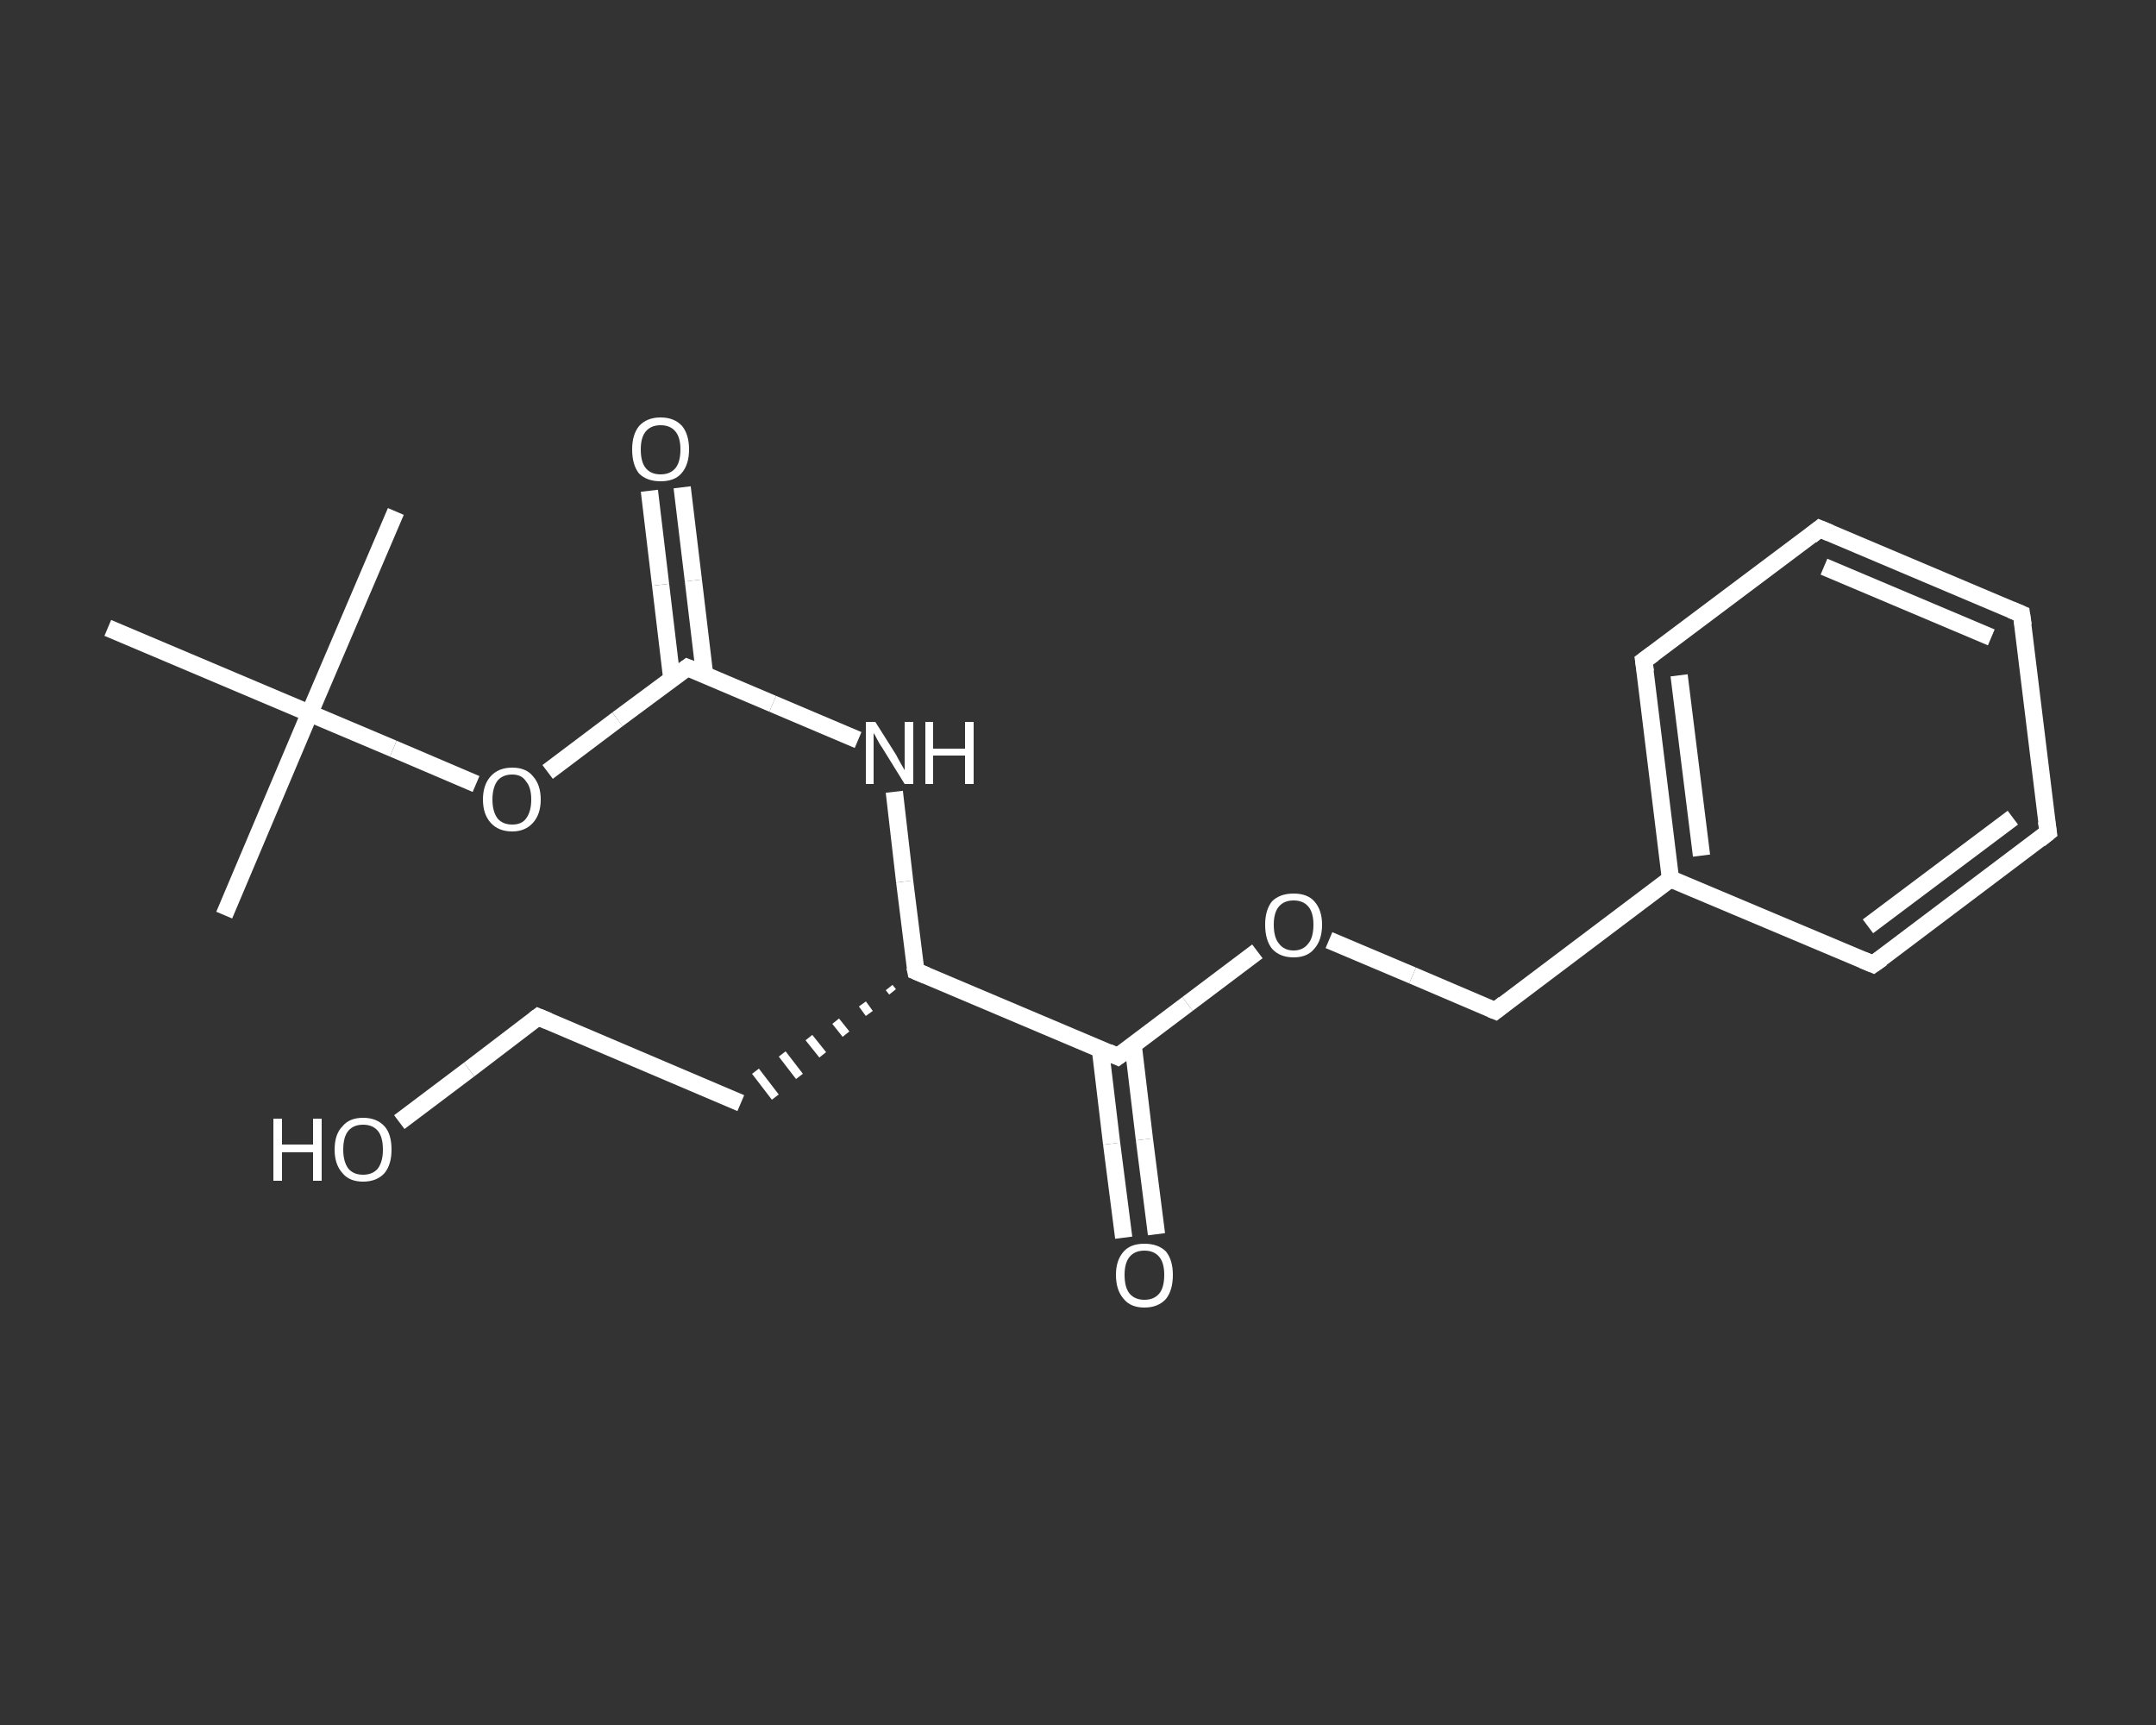 <?xml version='1.0' encoding='iso-8859-1'?>
<svg version='1.1' baseProfile='full'
              xmlns='http://www.w3.org/2000/svg'
                      xmlns:rdkit='http://www.rdkit.org/xml'
                      xmlns:xlink='http://www.w3.org/1999/xlink'
                  xml:space='preserve'
width='250px' height='200px' viewBox='0 0 250 200'>
<rect x="0" y="0" width="250" height="200" fill="#333333" stroke="none"/>
<!-- END OF HEADER -->
<rect style='opacity:1.0;fill:transparent;stroke:none' width='250.0' height='200.0' x='0.0' y='0.0'> </rect>
<path class='bond-0 atom-0 atom-1' d='M 26.0,106.1 L 35.9,82.7' style='fill:none;fill-rule:evenodd;stroke:#FFFFFF;stroke-width:2.0px;stroke-linecap:butt;stroke-linejoin:miter;stroke-opacity:1' />
<path class='bond-1 atom-1 atom-2' d='M 35.9,82.7 L 45.9,59.3' style='fill:none;fill-rule:evenodd;stroke:#FFFFFF;stroke-width:2.0px;stroke-linecap:butt;stroke-linejoin:miter;stroke-opacity:1' />
<path class='bond-2 atom-1 atom-3' d='M 35.9,82.7 L 12.5,72.8' style='fill:none;fill-rule:evenodd;stroke:#FFFFFF;stroke-width:2.0px;stroke-linecap:butt;stroke-linejoin:miter;stroke-opacity:1' />
<path class='bond-3 atom-1 atom-4' d='M 35.9,82.7 L 45.6,86.8' style='fill:none;fill-rule:evenodd;stroke:#FFFFFF;stroke-width:2.0px;stroke-linecap:butt;stroke-linejoin:miter;stroke-opacity:1' />
<path class='bond-3 atom-1 atom-4' d='M 45.6,86.8 L 55.2,90.9' style='fill:none;fill-rule:evenodd;stroke:#FFFFFF;stroke-width:2.0px;stroke-linecap:butt;stroke-linejoin:miter;stroke-opacity:1' />
<path class='bond-4 atom-4 atom-5' d='M 63.5,89.5 L 71.6,83.4' style='fill:none;fill-rule:evenodd;stroke:#FFFFFF;stroke-width:2.0px;stroke-linecap:butt;stroke-linejoin:miter;stroke-opacity:1' />
<path class='bond-4 atom-4 atom-5' d='M 71.6,83.4 L 79.7,77.4' style='fill:none;fill-rule:evenodd;stroke:#FFFFFF;stroke-width:2.0px;stroke-linecap:butt;stroke-linejoin:miter;stroke-opacity:1' />
<path class='bond-5 atom-5 atom-6' d='M 81.7,78.2 L 80.4,67.3' style='fill:none;fill-rule:evenodd;stroke:#FFFFFF;stroke-width:2.0px;stroke-linecap:butt;stroke-linejoin:miter;stroke-opacity:1' />
<path class='bond-5 atom-5 atom-6' d='M 80.4,67.3 L 79.1,56.5' style='fill:none;fill-rule:evenodd;stroke:#FFFFFF;stroke-width:2.0px;stroke-linecap:butt;stroke-linejoin:miter;stroke-opacity:1' />
<path class='bond-5 atom-5 atom-6' d='M 77.9,78.7 L 76.6,67.8' style='fill:none;fill-rule:evenodd;stroke:#FFFFFF;stroke-width:2.0px;stroke-linecap:butt;stroke-linejoin:miter;stroke-opacity:1' />
<path class='bond-5 atom-5 atom-6' d='M 76.6,67.8 L 75.3,56.9' style='fill:none;fill-rule:evenodd;stroke:#FFFFFF;stroke-width:2.0px;stroke-linecap:butt;stroke-linejoin:miter;stroke-opacity:1' />
<path class='bond-6 atom-5 atom-7' d='M 79.7,77.4 L 89.6,81.6' style='fill:none;fill-rule:evenodd;stroke:#FFFFFF;stroke-width:2.0px;stroke-linecap:butt;stroke-linejoin:miter;stroke-opacity:1' />
<path class='bond-6 atom-5 atom-7' d='M 89.6,81.6 L 99.5,85.8' style='fill:none;fill-rule:evenodd;stroke:#FFFFFF;stroke-width:2.0px;stroke-linecap:butt;stroke-linejoin:miter;stroke-opacity:1' />
<path class='bond-7 atom-7 atom-8' d='M 103.7,91.8 L 104.9,102.2' style='fill:none;fill-rule:evenodd;stroke:#FFFFFF;stroke-width:2.0px;stroke-linecap:butt;stroke-linejoin:miter;stroke-opacity:1' />
<path class='bond-7 atom-7 atom-8' d='M 104.9,102.2 L 106.2,112.6' style='fill:none;fill-rule:evenodd;stroke:#FFFFFF;stroke-width:2.0px;stroke-linecap:butt;stroke-linejoin:miter;stroke-opacity:1' />
<path class='bond-8 atom-8 atom-9' d='M 103.1,114.5 L 103.5,115.0' style='fill:none;fill-rule:evenodd;stroke:#FFFFFF;stroke-width:1.0px;stroke-linecap:butt;stroke-linejoin:miter;stroke-opacity:1' />
<path class='bond-8 atom-8 atom-9' d='M 100.0,116.4 L 100.8,117.5' style='fill:none;fill-rule:evenodd;stroke:#FFFFFF;stroke-width:1.0px;stroke-linecap:butt;stroke-linejoin:miter;stroke-opacity:1' />
<path class='bond-8 atom-8 atom-9' d='M 96.9,118.4 L 98.1,119.9' style='fill:none;fill-rule:evenodd;stroke:#FFFFFF;stroke-width:1.0px;stroke-linecap:butt;stroke-linejoin:miter;stroke-opacity:1' />
<path class='bond-8 atom-8 atom-9' d='M 93.8,120.3 L 95.4,122.3' style='fill:none;fill-rule:evenodd;stroke:#FFFFFF;stroke-width:1.0px;stroke-linecap:butt;stroke-linejoin:miter;stroke-opacity:1' />
<path class='bond-8 atom-8 atom-9' d='M 90.7,122.2 L 92.7,124.8' style='fill:none;fill-rule:evenodd;stroke:#FFFFFF;stroke-width:1.0px;stroke-linecap:butt;stroke-linejoin:miter;stroke-opacity:1' />
<path class='bond-8 atom-8 atom-9' d='M 87.6,124.2 L 89.9,127.2' style='fill:none;fill-rule:evenodd;stroke:#FFFFFF;stroke-width:1.0px;stroke-linecap:butt;stroke-linejoin:miter;stroke-opacity:1' />
<path class='bond-9 atom-9 atom-10' d='M 85.9,127.9 L 62.4,117.9' style='fill:none;fill-rule:evenodd;stroke:#FFFFFF;stroke-width:2.0px;stroke-linecap:butt;stroke-linejoin:miter;stroke-opacity:1' />
<path class='bond-10 atom-10 atom-11' d='M 62.4,117.9 L 54.4,124.0' style='fill:none;fill-rule:evenodd;stroke:#FFFFFF;stroke-width:2.0px;stroke-linecap:butt;stroke-linejoin:miter;stroke-opacity:1' />
<path class='bond-10 atom-10 atom-11' d='M 54.4,124.0 L 46.3,130.1' style='fill:none;fill-rule:evenodd;stroke:#FFFFFF;stroke-width:2.0px;stroke-linecap:butt;stroke-linejoin:miter;stroke-opacity:1' />
<path class='bond-11 atom-8 atom-12' d='M 106.2,112.6 L 129.6,122.5' style='fill:none;fill-rule:evenodd;stroke:#FFFFFF;stroke-width:2.0px;stroke-linecap:butt;stroke-linejoin:miter;stroke-opacity:1' />
<path class='bond-12 atom-12 atom-13' d='M 127.6,121.7 L 128.9,132.6' style='fill:none;fill-rule:evenodd;stroke:#FFFFFF;stroke-width:2.0px;stroke-linecap:butt;stroke-linejoin:miter;stroke-opacity:1' />
<path class='bond-12 atom-12 atom-13' d='M 128.9,132.6 L 130.3,143.5' style='fill:none;fill-rule:evenodd;stroke:#FFFFFF;stroke-width:2.0px;stroke-linecap:butt;stroke-linejoin:miter;stroke-opacity:1' />
<path class='bond-12 atom-12 atom-13' d='M 131.4,121.2 L 132.7,132.1' style='fill:none;fill-rule:evenodd;stroke:#FFFFFF;stroke-width:2.0px;stroke-linecap:butt;stroke-linejoin:miter;stroke-opacity:1' />
<path class='bond-12 atom-12 atom-13' d='M 132.7,132.1 L 134.1,143.1' style='fill:none;fill-rule:evenodd;stroke:#FFFFFF;stroke-width:2.0px;stroke-linecap:butt;stroke-linejoin:miter;stroke-opacity:1' />
<path class='bond-13 atom-12 atom-14' d='M 129.6,122.5 L 137.7,116.4' style='fill:none;fill-rule:evenodd;stroke:#FFFFFF;stroke-width:2.0px;stroke-linecap:butt;stroke-linejoin:miter;stroke-opacity:1' />
<path class='bond-13 atom-12 atom-14' d='M 137.7,116.4 L 145.8,110.3' style='fill:none;fill-rule:evenodd;stroke:#FFFFFF;stroke-width:2.0px;stroke-linecap:butt;stroke-linejoin:miter;stroke-opacity:1' />
<path class='bond-14 atom-14 atom-15' d='M 154.1,109.0 L 163.8,113.1' style='fill:none;fill-rule:evenodd;stroke:#FFFFFF;stroke-width:2.0px;stroke-linecap:butt;stroke-linejoin:miter;stroke-opacity:1' />
<path class='bond-14 atom-14 atom-15' d='M 163.8,113.1 L 173.4,117.2' style='fill:none;fill-rule:evenodd;stroke:#FFFFFF;stroke-width:2.0px;stroke-linecap:butt;stroke-linejoin:miter;stroke-opacity:1' />
<path class='bond-15 atom-15 atom-16' d='M 173.4,117.2 L 193.7,101.9' style='fill:none;fill-rule:evenodd;stroke:#FFFFFF;stroke-width:2.0px;stroke-linecap:butt;stroke-linejoin:miter;stroke-opacity:1' />
<path class='bond-16 atom-16 atom-17' d='M 193.7,101.9 L 190.6,76.6' style='fill:none;fill-rule:evenodd;stroke:#FFFFFF;stroke-width:2.0px;stroke-linecap:butt;stroke-linejoin:miter;stroke-opacity:1' />
<path class='bond-16 atom-16 atom-17' d='M 197.3,99.2 L 194.7,78.3' style='fill:none;fill-rule:evenodd;stroke:#FFFFFF;stroke-width:2.0px;stroke-linecap:butt;stroke-linejoin:miter;stroke-opacity:1' />
<path class='bond-17 atom-17 atom-18' d='M 190.6,76.6 L 211.0,61.3' style='fill:none;fill-rule:evenodd;stroke:#FFFFFF;stroke-width:2.0px;stroke-linecap:butt;stroke-linejoin:miter;stroke-opacity:1' />
<path class='bond-18 atom-18 atom-19' d='M 211.0,61.3 L 234.4,71.2' style='fill:none;fill-rule:evenodd;stroke:#FFFFFF;stroke-width:2.0px;stroke-linecap:butt;stroke-linejoin:miter;stroke-opacity:1' />
<path class='bond-18 atom-18 atom-19' d='M 211.5,65.7 L 230.9,73.9' style='fill:none;fill-rule:evenodd;stroke:#FFFFFF;stroke-width:2.0px;stroke-linecap:butt;stroke-linejoin:miter;stroke-opacity:1' />
<path class='bond-19 atom-19 atom-20' d='M 234.4,71.2 L 237.5,96.5' style='fill:none;fill-rule:evenodd;stroke:#FFFFFF;stroke-width:2.0px;stroke-linecap:butt;stroke-linejoin:miter;stroke-opacity:1' />
<path class='bond-20 atom-20 atom-21' d='M 237.5,96.5 L 217.2,111.8' style='fill:none;fill-rule:evenodd;stroke:#FFFFFF;stroke-width:2.0px;stroke-linecap:butt;stroke-linejoin:miter;stroke-opacity:1' />
<path class='bond-20 atom-20 atom-21' d='M 233.4,94.8 L 216.6,107.4' style='fill:none;fill-rule:evenodd;stroke:#FFFFFF;stroke-width:2.0px;stroke-linecap:butt;stroke-linejoin:miter;stroke-opacity:1' />
<path class='bond-21 atom-21 atom-16' d='M 217.2,111.8 L 193.7,101.9' style='fill:none;fill-rule:evenodd;stroke:#FFFFFF;stroke-width:2.0px;stroke-linecap:butt;stroke-linejoin:miter;stroke-opacity:1' />
<path d='M 79.3,77.7 L 79.7,77.4 L 80.2,77.6' style='fill:none;stroke:#FFFFFF;stroke-width:2.0px;stroke-linecap:butt;stroke-linejoin:miter;stroke-opacity:1;' />
<path d='M 106.1,112.1 L 106.2,112.6 L 107.4,113.1' style='fill:none;stroke:#FFFFFF;stroke-width:2.0px;stroke-linecap:butt;stroke-linejoin:miter;stroke-opacity:1;' />
<path d='M 63.6,118.4 L 62.4,117.9 L 62.0,118.2' style='fill:none;stroke:#FFFFFF;stroke-width:2.0px;stroke-linecap:butt;stroke-linejoin:miter;stroke-opacity:1;' />
<path d='M 128.5,122.0 L 129.6,122.5 L 130.0,122.2' style='fill:none;stroke:#FFFFFF;stroke-width:2.0px;stroke-linecap:butt;stroke-linejoin:miter;stroke-opacity:1;' />
<path d='M 172.9,117.0 L 173.4,117.2 L 174.4,116.4' style='fill:none;stroke:#FFFFFF;stroke-width:2.0px;stroke-linecap:butt;stroke-linejoin:miter;stroke-opacity:1;' />
<path d='M 190.8,77.9 L 190.6,76.6 L 191.7,75.8' style='fill:none;stroke:#FFFFFF;stroke-width:2.0px;stroke-linecap:butt;stroke-linejoin:miter;stroke-opacity:1;' />
<path d='M 210.0,62.1 L 211.0,61.3 L 212.2,61.8' style='fill:none;stroke:#FFFFFF;stroke-width:2.0px;stroke-linecap:butt;stroke-linejoin:miter;stroke-opacity:1;' />
<path d='M 233.2,70.7 L 234.4,71.2 L 234.6,72.5' style='fill:none;stroke:#FFFFFF;stroke-width:2.0px;stroke-linecap:butt;stroke-linejoin:miter;stroke-opacity:1;' />
<path d='M 237.3,95.2 L 237.5,96.5 L 236.5,97.3' style='fill:none;stroke:#FFFFFF;stroke-width:2.0px;stroke-linecap:butt;stroke-linejoin:miter;stroke-opacity:1;' />
<path d='M 218.2,111.1 L 217.2,111.8 L 216.0,111.3' style='fill:none;stroke:#FFFFFF;stroke-width:2.0px;stroke-linecap:butt;stroke-linejoin:miter;stroke-opacity:1;' />
<path class='atom-4' d='M 56.0 92.7
Q 56.0 91.0, 56.9 90.0
Q 57.8 89.0, 59.4 89.0
Q 61.0 89.0, 61.8 90.0
Q 62.7 91.0, 62.7 92.7
Q 62.7 94.4, 61.8 95.4
Q 60.9 96.4, 59.4 96.4
Q 57.8 96.4, 56.9 95.4
Q 56.0 94.4, 56.0 92.7
M 59.4 95.6
Q 60.5 95.6, 61.0 94.9
Q 61.6 94.1, 61.6 92.7
Q 61.6 91.3, 61.0 90.6
Q 60.5 89.8, 59.4 89.8
Q 58.3 89.8, 57.7 90.5
Q 57.1 91.3, 57.1 92.7
Q 57.1 94.1, 57.7 94.9
Q 58.3 95.6, 59.4 95.6
' fill='#FFFFFF'/>
<path class='atom-6' d='M 73.3 52.1
Q 73.3 50.4, 74.1 49.4
Q 75.0 48.4, 76.6 48.4
Q 78.2 48.4, 79.1 49.4
Q 79.9 50.4, 79.9 52.1
Q 79.9 53.9, 79.0 54.9
Q 78.2 55.8, 76.6 55.8
Q 75.0 55.8, 74.1 54.9
Q 73.3 53.9, 73.3 52.1
M 76.6 55.0
Q 77.7 55.0, 78.3 54.3
Q 78.9 53.6, 78.9 52.1
Q 78.9 50.7, 78.3 50.0
Q 77.7 49.3, 76.6 49.3
Q 75.5 49.3, 74.9 50.0
Q 74.3 50.7, 74.3 52.1
Q 74.3 53.6, 74.9 54.3
Q 75.5 55.0, 76.6 55.0
' fill='#FFFFFF'/>
<path class='atom-7' d='M 101.5 83.7
L 103.9 87.5
Q 104.1 87.9, 104.5 88.6
Q 104.9 89.3, 104.9 89.3
L 104.9 83.7
L 105.9 83.7
L 105.9 90.9
L 104.9 90.9
L 102.3 86.7
Q 102.0 86.3, 101.7 85.7
Q 101.4 85.1, 101.3 85.0
L 101.3 90.9
L 100.4 90.9
L 100.4 83.7
L 101.5 83.7
' fill='#FFFFFF'/>
<path class='atom-7' d='M 107.3 83.7
L 108.2 83.7
L 108.2 86.8
L 111.9 86.8
L 111.9 83.7
L 112.9 83.7
L 112.9 90.9
L 111.9 90.9
L 111.9 87.6
L 108.2 87.6
L 108.2 90.9
L 107.3 90.9
L 107.3 83.7
' fill='#FFFFFF'/>
<path class='atom-11' d='M 31.7 129.7
L 32.7 129.7
L 32.7 132.7
L 36.3 132.7
L 36.3 129.7
L 37.3 129.7
L 37.3 136.9
L 36.3 136.9
L 36.3 133.6
L 32.7 133.6
L 32.7 136.9
L 31.7 136.9
L 31.7 129.7
' fill='#FFFFFF'/>
<path class='atom-11' d='M 38.8 133.3
Q 38.8 131.5, 39.7 130.6
Q 40.5 129.6, 42.1 129.6
Q 43.7 129.6, 44.6 130.6
Q 45.4 131.5, 45.4 133.3
Q 45.4 135.0, 44.6 136.0
Q 43.7 137.0, 42.1 137.0
Q 40.5 137.0, 39.7 136.0
Q 38.8 135.0, 38.8 133.3
M 42.1 136.2
Q 43.2 136.2, 43.8 135.5
Q 44.4 134.7, 44.4 133.3
Q 44.4 131.8, 43.8 131.1
Q 43.2 130.4, 42.1 130.4
Q 41.0 130.4, 40.4 131.1
Q 39.8 131.8, 39.8 133.3
Q 39.8 134.7, 40.4 135.5
Q 41.0 136.2, 42.1 136.2
' fill='#FFFFFF'/>
<path class='atom-13' d='M 129.4 147.8
Q 129.4 146.1, 130.3 145.1
Q 131.1 144.2, 132.7 144.2
Q 134.3 144.2, 135.2 145.1
Q 136.0 146.1, 136.0 147.8
Q 136.0 149.6, 135.2 150.6
Q 134.3 151.6, 132.7 151.6
Q 131.1 151.6, 130.3 150.6
Q 129.4 149.6, 129.4 147.8
M 132.7 150.7
Q 133.8 150.7, 134.4 150.0
Q 135.0 149.3, 135.0 147.8
Q 135.0 146.4, 134.4 145.7
Q 133.8 145.0, 132.7 145.0
Q 131.6 145.0, 131.0 145.7
Q 130.4 146.4, 130.4 147.8
Q 130.4 149.3, 131.0 150.0
Q 131.6 150.7, 132.7 150.7
' fill='#FFFFFF'/>
<path class='atom-14' d='M 146.7 107.2
Q 146.7 105.5, 147.5 104.5
Q 148.4 103.6, 150.0 103.6
Q 151.6 103.6, 152.4 104.5
Q 153.3 105.5, 153.3 107.2
Q 153.3 109.0, 152.4 110.0
Q 151.6 111.0, 150.0 111.0
Q 148.4 111.0, 147.5 110.0
Q 146.7 109.0, 146.7 107.2
M 150.0 110.2
Q 151.1 110.2, 151.7 109.4
Q 152.3 108.7, 152.3 107.2
Q 152.3 105.8, 151.7 105.1
Q 151.1 104.4, 150.0 104.4
Q 148.9 104.4, 148.3 105.1
Q 147.7 105.8, 147.7 107.2
Q 147.7 108.7, 148.3 109.4
Q 148.9 110.2, 150.0 110.2
' fill='#FFFFFF'/>
</svg>
